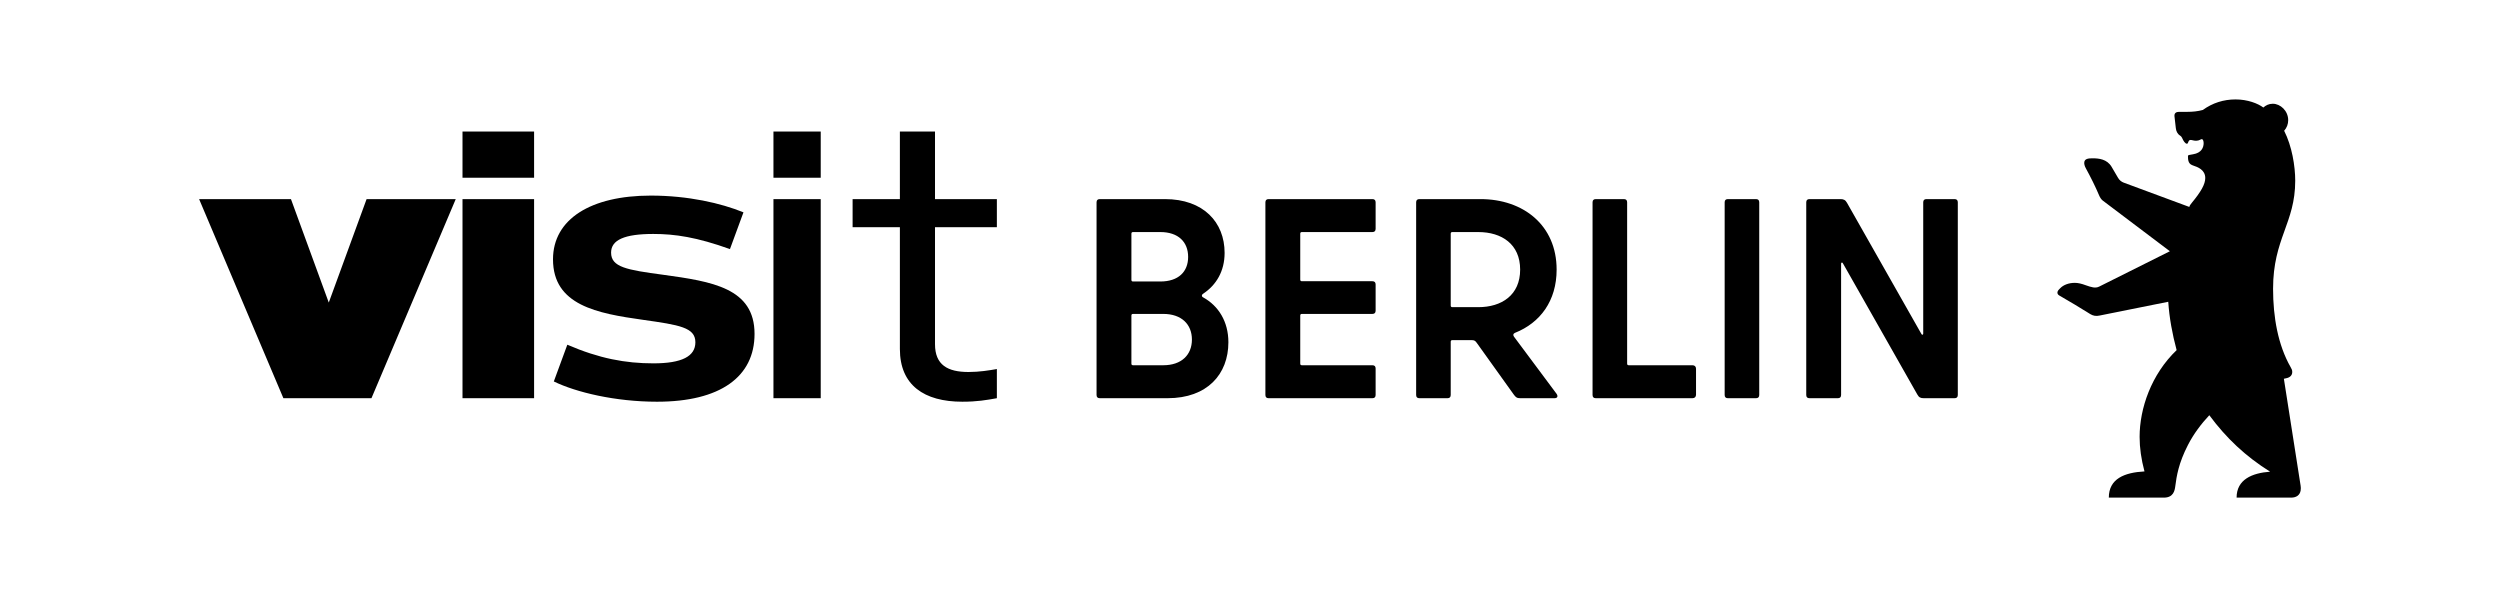 <?xml version="1.0" encoding="utf-8"?>
<!-- Generator: Adobe Illustrator 28.0.0, SVG Export Plug-In . SVG Version: 6.00 Build 0)  -->
<svg version="1.1" baseProfile="tiny" xmlns="http://www.w3.org/2000/svg" xmlns:xlink="http://www.w3.org/1999/xlink" x="0px"
	 y="0px" viewBox="0 0 925.4 221.1" overflow="visible" xml:space="preserve">
<g id="Ebene_1">
	<g>
		<path d="M73.7,73.7h34l14,38.3l14-38.3h33l-31.2,73.7h-32.6L73.7,73.7z M171.2,48.7h26.5v17.1h-26.5V48.7z M171.2,73.7h26.5v73.7
			h-26.5V73.7z M205,141.2l5-13.6c11.8,5.1,21.5,6.9,31.9,6.9c10.5,0,15.5-2.6,15.5-7.8c0-5.5-5.9-6.4-19.3-8.3
			C221,116,204.7,113,204.7,96c0-14.9,14-23.6,36.2-23.6c13.8,0,26,2.8,34.3,6.2l-5,13.6c-12.3-4.4-20.3-5.6-28.4-5.6
			c-10.6,0-15.6,2.2-15.6,6.9c0,5.4,5.8,6.4,19.2,8.2c18.2,2.5,33.9,4.9,33.9,21.9c0,15.9-12.7,25.1-36.1,25.1
			C227.7,148.7,213.2,145.2,205,141.2z M286.3,48.7h17.5v17.1h-17.5V48.7z M286.3,73.7h17.5v73.7h-17.5V73.7z M358.5,137.7
			c4,0,7.7-0.6,10.5-1.1v10.8c-3.9,0.7-7.3,1.3-12.8,1.3c-14.1,0-23.1-6.1-23.1-19.5V84.1h-17.5V73.7h17.5v-25h13v25H369v10.4h-22.9
			v43.3C346.1,135.1,350.8,137.7,358.5,137.7z"/>
		<path d="M405.9,146.2V74.9c0-0.8,0.4-1.2,1.2-1.2h24.1c14.3,0,22.1,8.6,22.1,19.9c0,6.8-3.1,11.9-7.9,15.1
			c-0.3,0.2-0.5,0.4-0.5,0.7c0,0.3,0.1,0.5,0.5,0.7c5.6,3.1,9.3,8.9,9.3,16.6c0,11.8-7.8,20.7-22.5,20.7h-25.1
			C406.3,147.4,405.9,147,405.9,146.2z M439.8,95.1c0-5.5-3.6-9.2-10.3-9.2h-10.1c-0.4,0-0.6,0.2-0.6,0.6v17.1
			c0,0.4,0.2,0.6,0.6,0.6h10.1C436.2,104.2,439.8,100.6,439.8,95.1z M441.2,125.7c0-5.6-3.8-9.5-10.6-9.5h-11.2
			c-0.4,0-0.6,0.2-0.6,0.6v17.8c0,0.4,0.2,0.6,0.6,0.6h11.2C437.4,135.2,441.2,131.3,441.2,125.7z M468.4,146.2V74.9
			c0-0.8,0.4-1.2,1.2-1.2H508c0.8,0,1.2,0.4,1.2,1.2v9.8c0,0.8-0.4,1.2-1.2,1.2h-26.1c-0.4,0-0.6,0.2-0.6,0.6v17
			c0,0.4,0.2,0.6,0.6,0.6H508c0.8,0,1.2,0.4,1.2,1.2v9.7c0,0.8-0.4,1.2-1.2,1.2h-26.1c-0.4,0-0.6,0.2-0.6,0.6v17.8
			c0,0.4,0.2,0.6,0.6,0.6H508c0.8,0,1.2,0.4,1.2,1.2v9.8c0,0.8-0.4,1.2-1.2,1.2h-38.4C468.8,147.4,468.4,147,468.4,146.2z
			 M524.2,146.2V74.9c0-0.8,0.4-1.2,1.2-1.2H548c15.9,0,28.2,9.7,28.2,26.1c0,11.6-6.1,19.7-15.4,23.4c-0.7,0.3-0.8,0.8-0.4,1.4
			l15.8,21.2c0.6,0.9,0.3,1.6-0.8,1.6h-12.6c-1.3,0-1.7-0.3-2.5-1.4l-13.6-19c-0.6-0.9-1-1.1-2-1.1h-7.1c-0.4,0-0.6,0.2-0.6,0.6
			v19.7c0,0.8-0.4,1.2-1.2,1.2h-10.4C524.6,147.4,524.2,147,524.2,146.2z M562.7,99.8c0-9.4-6.8-13.9-15.5-13.9h-9.6
			c-0.4,0-0.6,0.2-0.6,0.6v26.6c0,0.4,0.2,0.6,0.6,0.6h9.6C555.9,113.7,562.7,109.2,562.7,99.8z M589.5,146.2V74.9
			c0-0.8,0.4-1.2,1.2-1.2h10.4c0.8,0,1.2,0.4,1.2,1.2v59.7c0,0.4,0.2,0.6,0.6,0.6h23.6c0.8,0,1.3,0.5,1.3,1.3v9.6
			c0,0.8-0.5,1.3-1.3,1.3h-35.8C589.9,147.4,589.5,147,589.5,146.2z M638.4,146.2V74.9c0-0.8,0.4-1.2,1.2-1.2H650
			c0.8,0,1.2,0.4,1.2,1.2v71.3c0,0.8-0.4,1.2-1.2,1.2h-10.4C638.8,147.4,638.4,147,638.4,146.2z M668.6,146.2V74.9
			c0-0.8,0.4-1.2,1.2-1.2h11.5c1.1,0,1.8,0.3,2.4,1.4l27.4,48.3c0.2,0.4,0.3,0.5,0.5,0.5s0.3-0.2,0.3-0.4V74.9
			c0-0.8,0.4-1.2,1.2-1.2h10.4c0.8,0,1.2,0.4,1.2,1.2v71.3c0,0.8-0.4,1.2-1.2,1.2h-11.4c-1.2,0-1.8-0.3-2.4-1.4l-27.4-48.3
			c-0.2-0.4-0.3-0.5-0.5-0.5s-0.3,0.2-0.3,0.4v48.6c0,0.8-0.4,1.2-1.2,1.2h-10.5C669,147.4,668.6,147,668.6,146.2z"/>
		<path d="M851.6,181.6c-0.3,1.7-1.6,2.6-3.5,2.6h-20.2c0-6.7,5.7-9.1,12.4-9.6c-9.1-5.7-16.2-12.4-22.5-20.9c-3,3.2-5.8,6.9-7.9,11
			c-3.5,6.8-4.2,11.5-4.7,15.3c-0.2,1.6-0.7,4.2-4.2,4.2h-20.4c0-7,5.8-9.3,13.2-9.7c-1.2-4.5-1.8-8.7-1.8-12.8
			c0-10.5,4.3-23.1,13.7-32.1c-1.6-6-2.7-11.9-3.1-17.9l-25.4,5.1c-1.3,0.3-2.4,0.1-3.4-0.5c-3.8-2.4-7.7-4.7-11.5-6.9
			c-0.9-0.5-1-1.4-0.1-2.3l0.5-0.5c1.1-1.1,3-1.9,5.3-1.9c1.2,0,2.5,0.3,4.1,0.9c2,0.7,3.5,1.2,4.9,0.5L803.2,93l-24.9-18.8
			c-0.6-0.5-1-1.2-1.3-1.9c-1.4-3.3-3.1-6.7-4.9-10c-0.5-0.9-0.6-1.6-0.6-2c0-1.6,1.6-1.7,3.1-1.7c2.3,0,5.3,0.3,7,3.1l2.4,4.1
			c0.5,0.9,1.3,1.5,2.1,1.8l24.3,9c0.1-0.5,0.5-1,0.9-1.5c3.4-4.1,5-6.9,5-9.2c0-3.1-2.9-4.1-4.4-4.6l-0.5-0.2
			c-1.5-0.6-1.5-2.2-1.5-3.4c0-0.3,0.6-0.4,1.9-0.6c3.1-0.5,3.9-2.5,3.9-4.1c0-0.7-0.2-1.5-0.7-1.5c-0.4,0-0.9,0.6-2.1,0.6
			c-0.9,0-1.5-0.3-2-0.3c-0.4,0-0.7,0.2-0.9,0.8c-0.1,0.3-0.2,0.6-0.5,0.6c-0.6,0-1.3-1-1.8-2.2c-0.2-0.4-0.4-0.6-0.7-0.8
			c-1-0.6-1.5-1.7-1.6-2.8l-0.5-4.4c-0.1-1.2,0.7-1.6,1.7-1.6h3c2.1,0,4-0.2,5.8-0.7c3.6-2.6,7.7-3.9,12.1-3.9c4.5,0,8.3,1.5,10.3,3
			c0.9-0.8,2-1.4,3.5-1.4c2.8,0,5.7,2.6,5.7,6.1c0,1.4-0.5,2.8-1.5,3.9c2.9,5.7,4.1,13.1,4.1,18.5c0,15.7-8.2,21.4-8.2,40
			c0,10.4,1.8,20.8,6.5,29c0.4,0.7,0.6,1.1,0.6,1.8c0,1.1-0.7,2-2.2,2.3l-0.9,0.2l6.2,39.6C851.7,180.4,851.7,180.9,851.6,181.6z"/>
	</g>
</g>
<g id="Konstruktion" display="none">
</g>
</svg>
